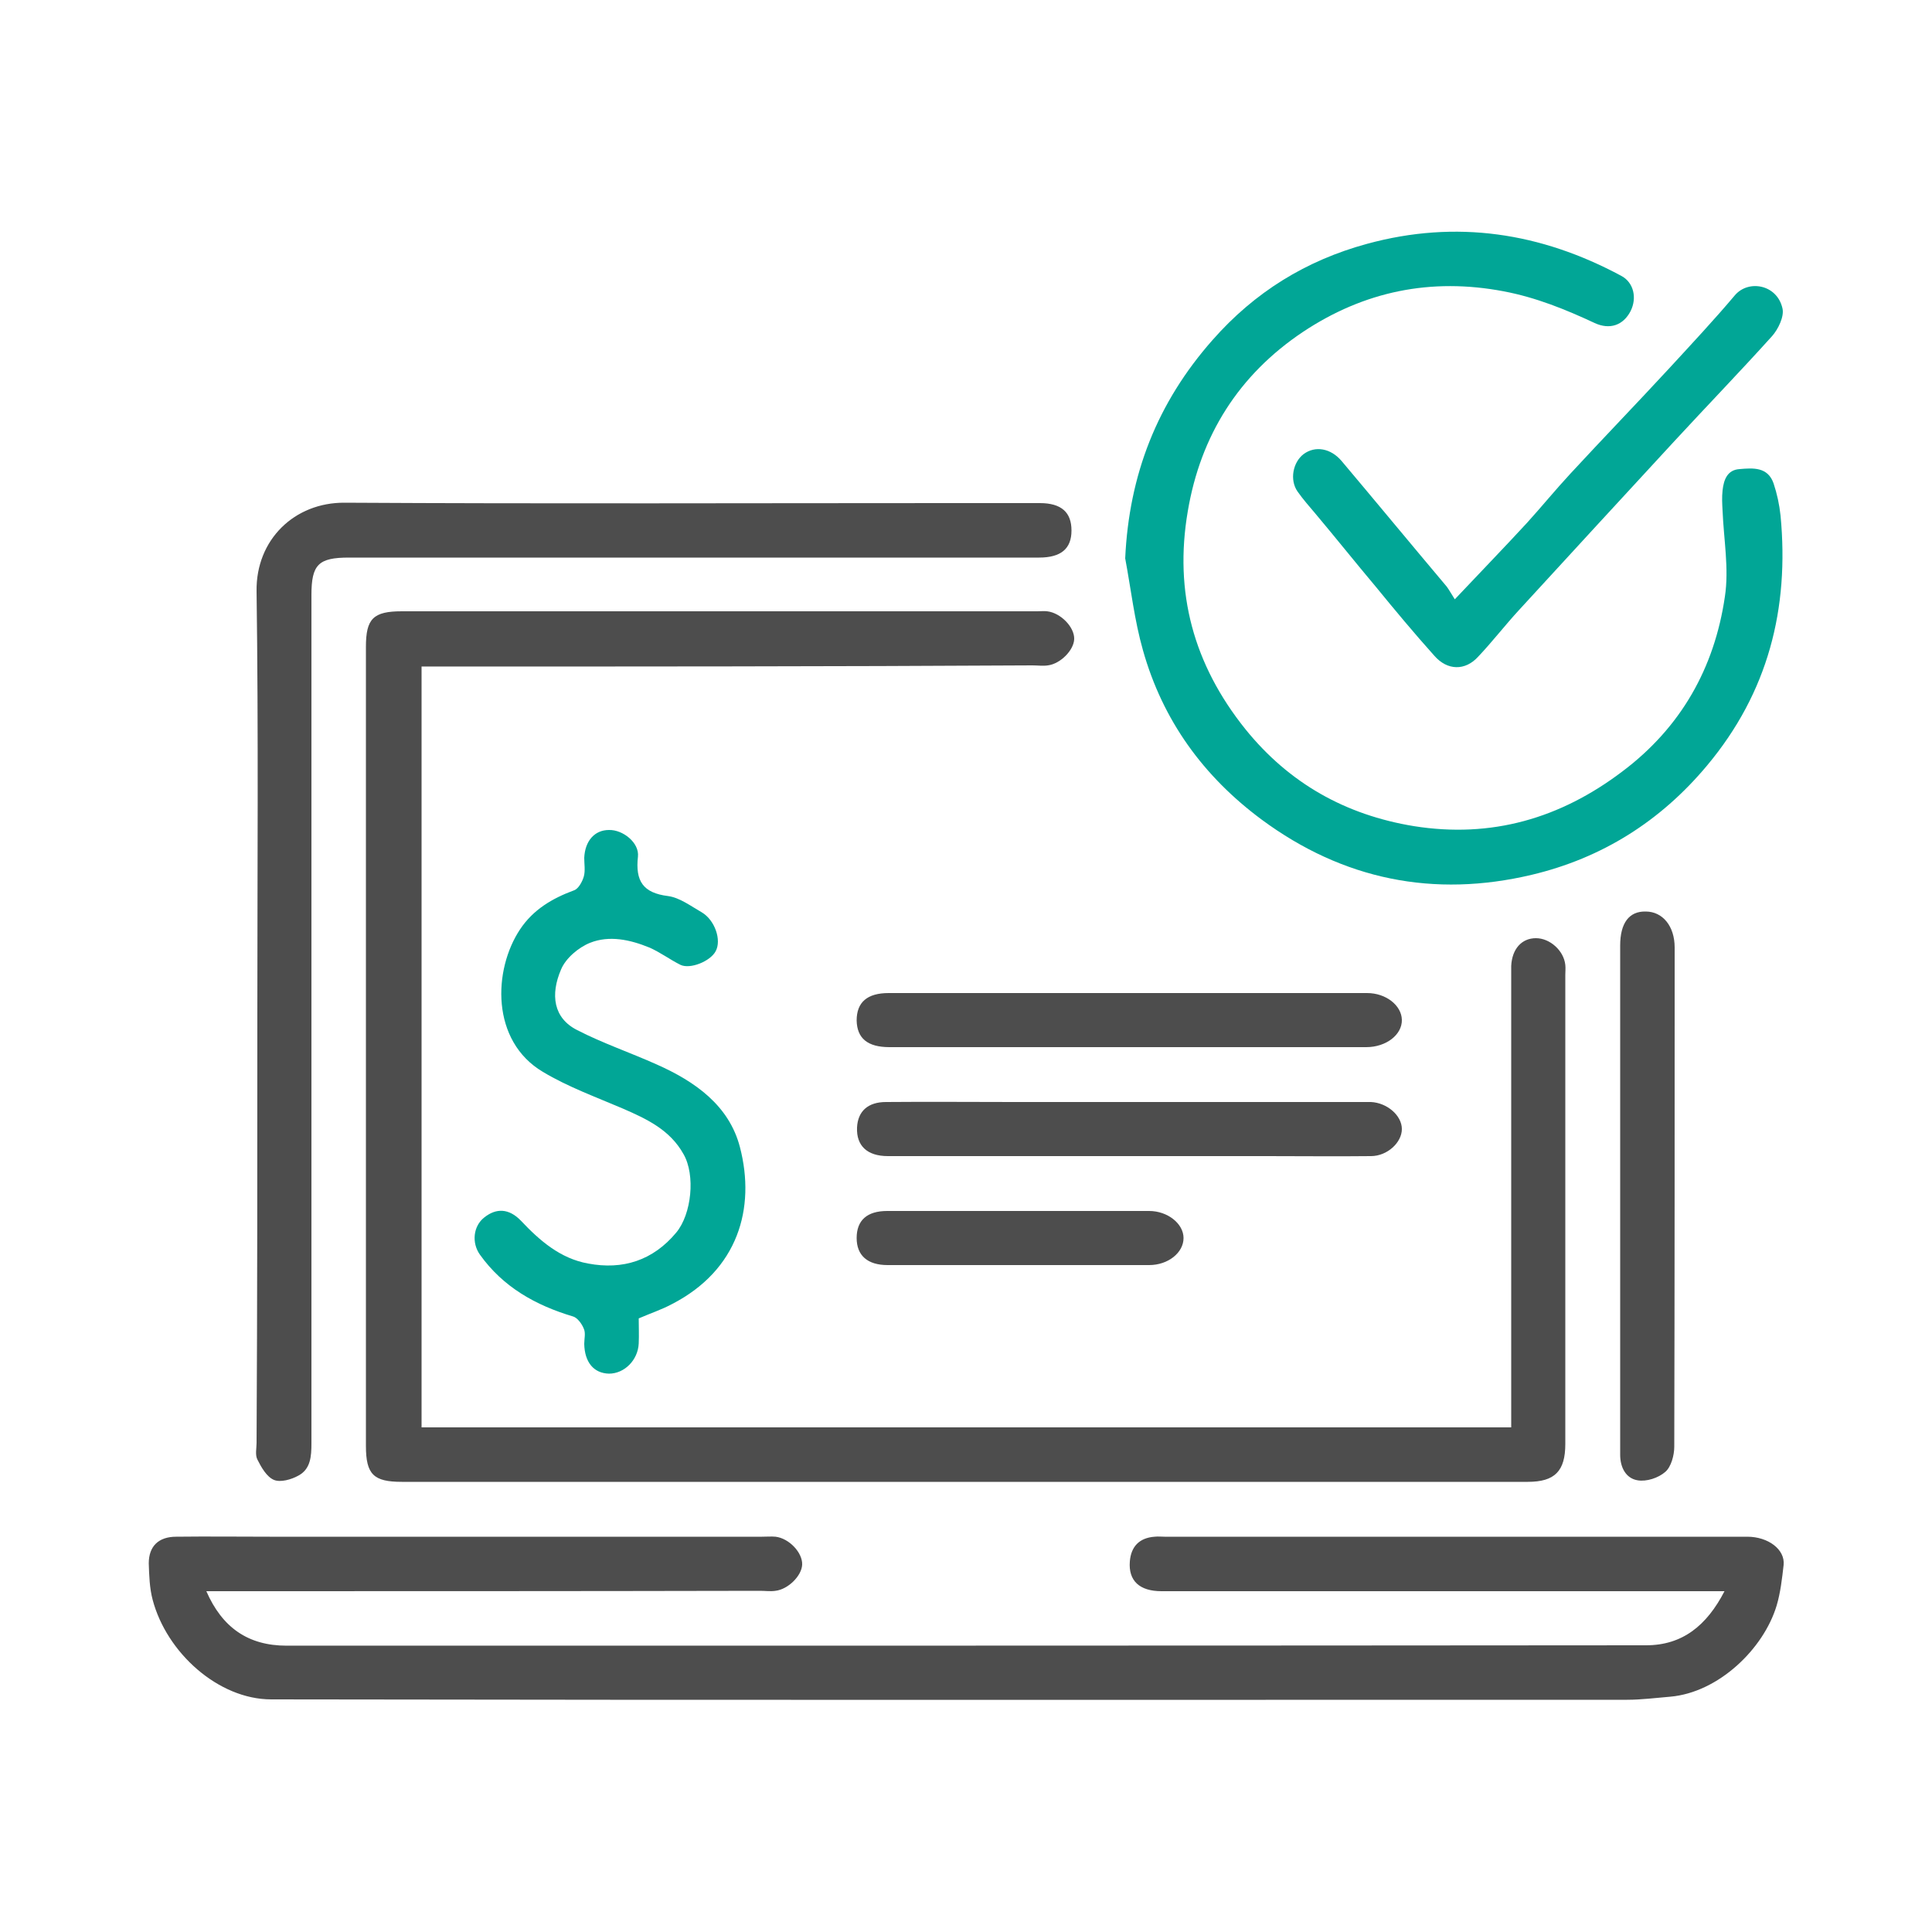 <?xml version="1.0" encoding="utf-8"?>
<!-- Generator: Adobe Illustrator 27.7.0, SVG Export Plug-In . SVG Version: 6.00 Build 0)  -->
<svg version="1.1" id="Capa_1" xmlns="http://www.w3.org/2000/svg" xmlns:xlink="http://www.w3.org/1999/xlink" x="0px" y="0px"
	 viewBox="0 0 500 500" style="enable-background:new 0 0 500 500;" xml:space="preserve">
<style type="text/css">
	.st0{fill:#4D4D4D;}
	.st1{fill:#01A696;}
</style>
<g>
	<path class="st0" d="M109.1,172.5c0,65.8,0,131.3,0,196.9c94,0,187.8,0,282,0c0-1.6,0-3,0-4.5c0-37,0-73.9,0-110.9c0-1.3,0-2.6,0-4
		c0.2-4.4,2.7-7.2,6.4-7.2c3.6,0,7.2,3.2,7.6,6.9c0.1,0.9,0,1.8,0,2.6c0,40.5,0,81,0,121.4c0,7-2.7,9.8-9.7,9.8
		c-97.1,0-194.3,0-291.4,0c-7.3,0-9.3-1.9-9.3-9.3c0-68.9,0-137.9,0-206.8c0-7.3,1.9-9.2,9.3-9.2c54.8,0,109.6,0,164.4,0
		c0.9,0,1.8-0.1,2.6,0c3.5,0.4,7.1,4.1,7,7.2c-0.1,2.9-3.6,6.4-6.8,6.8c-1.3,0.2-2.6,0-4,0C214.8,172.5,162.1,172.5,109.1,172.5z"/>
	<path class="st0" d="M53.4,411.8c4.1,9.4,10.8,14.1,20.8,14.1c117.3,0,234.5,0,351.8-0.1c9.4,0,15.7-5.1,20.3-14
		c-2.1,0-3.6,0-5.1,0c-46.9,0-93.8,0-140.6,0c-5.7,0-8.6-2.7-8.2-7.7c0.3-3.8,2.4-6.1,6.4-6.4c0.9-0.1,1.8,0,2.6,0
		c50.3,0,100.5,0,150.8,0c5.4,0,9.8,3.3,9.4,7.3c-0.4,3.5-0.8,7.1-1.8,10.5c-3.4,11.3-15.1,22.5-27.5,23.6
		c-3.7,0.3-7.5,0.8-11.2,0.8c-117,0-233.9,0.1-350.9-0.1c-13.7,0-27.1-12.1-30.7-25.8c-0.8-3-0.9-6.3-1-9.4c0-4.5,2.6-6.9,7.1-6.9
		c8.1-0.1,16.2,0,24.2,0c42.5,0,84.9,0,127.4,0c1.2,0,2.4-0.1,3.5,0c3.5,0.4,7,4.1,6.9,7.2c-0.1,2.9-3.6,6.4-6.9,6.8
		c-1.3,0.2-2.6,0-4,0C149.2,411.8,101.6,411.8,53.4,411.8z"/>
	<path class="st0" d="M66.6,262.5c0-36.5,0.3-73-0.2-109.5c-0.2-13.3,9.8-23,22.8-22.9c52.5,0.3,104.9,0.1,157.4,0.1
		c7.5,0,15,0,22.5,0c5.6,0,8.2,2.4,8.2,7.1c0,4.7-2.7,7-8.4,7c-59.5,0-119,0-178.6,0c-7.9,0-9.7,1.8-9.7,9.7c0,73.2,0,146.4,0,219.5
		c0,3.4-0.2,6.7-3.4,8.4c-1.8,1-4.6,1.8-6.3,1.1c-1.9-0.8-3.3-3.3-4.3-5.3c-0.6-1.2-0.2-2.9-0.2-4.3
		C66.6,336.4,66.6,299.5,66.6,262.5z"/>
	<path class="st1" d="M291.2,144.5c1-21.7,8.3-40.3,22.6-56.5c10.9-12.4,24.2-20.6,40-24.9c23.1-6.3,45-2.9,65.8,8.3
		c3.2,1.7,4.1,5.7,2.4,9.1c-1.9,3.7-5.4,4.9-9.3,3.1c-7.5-3.5-15.1-6.6-23.5-8.2c-18.9-3.6-36.2,0-52,10.5
		c-16.6,11.1-26.5,26.8-29.8,46.4c-3.6,21,1.5,39.7,14.9,56.4c11.3,14,25.9,22.2,43.6,25.1c20.1,3.2,37.9-2,53.9-14.1
		c15.2-11.4,23.9-26.8,26.6-45.3c1.1-7.2-0.3-14.8-0.6-22.2c-0.1-1.8-0.2-3.5,0-5.3c0.3-2.7,1.2-5.3,4.4-5.5
		c3.5-0.3,7.3-0.6,8.8,3.7c0.9,2.7,1.5,5.5,1.8,8.3c2.3,24.1-3.2,45.8-19,64.7c-12.1,14.5-27.3,24-45.4,28.3
		c-25.3,6-48.8,1.3-69.9-14.3c-15.1-11.2-25.6-25.7-30.7-43.8C293.6,160.6,292.7,152.5,291.2,144.5z"/>
	<path class="st1" d="M165.3,341.2c0,2.1,0.1,4.3,0,6.5c-0.2,4.3-3.7,7.8-7.7,7.8c-3.9-0.1-6.3-2.9-6.4-7.7c0-1.3,0.4-2.8-0.1-3.9
		c-0.5-1.3-1.7-2.9-2.8-3.2c-9.7-2.9-18.1-7.6-24.1-16c-2.2-3.1-1.7-7.4,1.1-9.6c3.1-2.5,6.4-2.4,9.5,0.8
		c4.9,5.2,10.2,9.8,17.4,11.1c9,1.7,16.8-0.8,22.8-8c4-4.8,5-14.9,1.9-20.3c-3.5-6.3-9.5-9.1-15.7-11.8c-7-3-14.2-5.6-20.7-9.5
		c-13.5-8-12.9-26.4-5.9-36.9c3.4-5.1,8.3-8,14-10.1c1.1-0.4,2.1-2.2,2.5-3.6c0.4-1.5,0.1-3.2,0.1-4.8c0.2-4.4,2.7-7.2,6.4-7.2
		c3.6-0.1,7.9,3.3,7.5,6.9c-0.7,6.3,1.3,9.4,7.8,10.2c3,0.4,5.9,2.6,8.7,4.2c3.4,2,5.2,7.2,3.6,10.1c-1.4,2.6-6.6,4.7-9.1,3.5
		c-2.8-1.4-5.3-3.3-8.1-4.5c-4.9-2-10.3-3.2-15.3-1.2c-3,1.2-6.3,4-7.5,6.9c-2.8,6.5-2,12.6,4.2,15.7c6.6,3.4,13.7,5.8,20.6,8.9
		c9.9,4.4,18.7,10.6,21.5,21.4c4.1,15.8-0.5,31.8-17.6,40.6C171.3,338.9,168.3,339.9,165.3,341.2z"/>
	<path class="st1" d="M376.5,155.1c6.7-7.1,12.8-13.4,18.7-19.8c3.8-4.2,7.4-8.6,11.2-12.7c8.5-9.2,17.2-18.2,25.7-27.4
		c5.7-6.2,11.5-12.4,16.9-18.8c3.5-4.1,10.9-2.8,12.3,3.4c0.5,2.1-1.1,5.4-2.7,7.2c-8.3,9.2-16.9,18.1-25.3,27.2
		c-13.4,14.5-26.8,29.1-40.2,43.7c-3.6,3.9-6.9,8.2-10.6,12.1c-3.3,3.6-7.9,3.6-11.3-0.3c-5.2-5.8-10.2-11.8-15.1-17.8
		c-5.3-6.3-10.4-12.7-15.7-19c-1.6-1.9-3.2-3.7-4.6-5.7c-2.1-3-1.2-7.6,1.6-9.7c3-2.2,7-1.5,9.8,1.8c9.1,10.8,18.1,21.7,27.2,32.5
		C375,152.6,375.6,153.7,376.5,155.1z"/>
	<path class="st0" d="M419.3,309.8c0-21.7,0-43.4,0-65.1c0-5.8,2.3-8.9,6.6-8.8c4.4,0,7.5,3.8,7.5,9.3c0,43.1,0,86.2-0.1,129.2
		c0,2.2-0.8,5.2-2.3,6.5c-1.8,1.6-4.9,2.6-7.2,2.2c-3-0.5-4.5-3.3-4.5-6.6c0-8.4,0-16.7,0-25.1C419.3,337.6,419.3,323.7,419.3,309.8
		z"/>
	<path class="st0" d="M291.9,271c-20.6,0-41.1,0-61.7,0c-5.7,0-8.4-2.3-8.5-6.9c0-4.7,2.7-7.1,8.3-7.1c41.3,0,82.5,0,123.8,0
		c4.9,0,8.9,3.2,9,6.9c0.1,3.9-4.1,7.1-9.2,7.1C333.1,271,312.5,271,291.9,271z"/>
	<path class="st0" d="M291.9,299.2c-20.7,0-41.4,0-62.1,0c-5.4,0-8.2-2.7-8-7.4c0.2-4.2,2.8-6.6,7.5-6.6c11-0.1,22,0,33,0
		c29.8,0,59.6,0,89.4,0c1,0,2.1,0,3.1,0c4.2,0.2,8,3.5,8,7c0,3.5-3.8,7-8,7c-9,0.1-17.9,0-26.9,0C316,299.2,303.9,299.2,291.9,299.2
		z"/>
	<path class="st0" d="M263.2,327.4c-11.2,0-22.3,0-33.5,0c-5.2,0-8-2.5-8-7c0-4.6,2.7-7,7.9-7c22.6,0,45.2,0,67.8,0
		c4.8,0,8.9,3.3,8.9,7c0,3.8-4,7-8.9,7C286.1,327.4,274.6,327.4,263.2,327.4z"/>
</g>
</svg>
